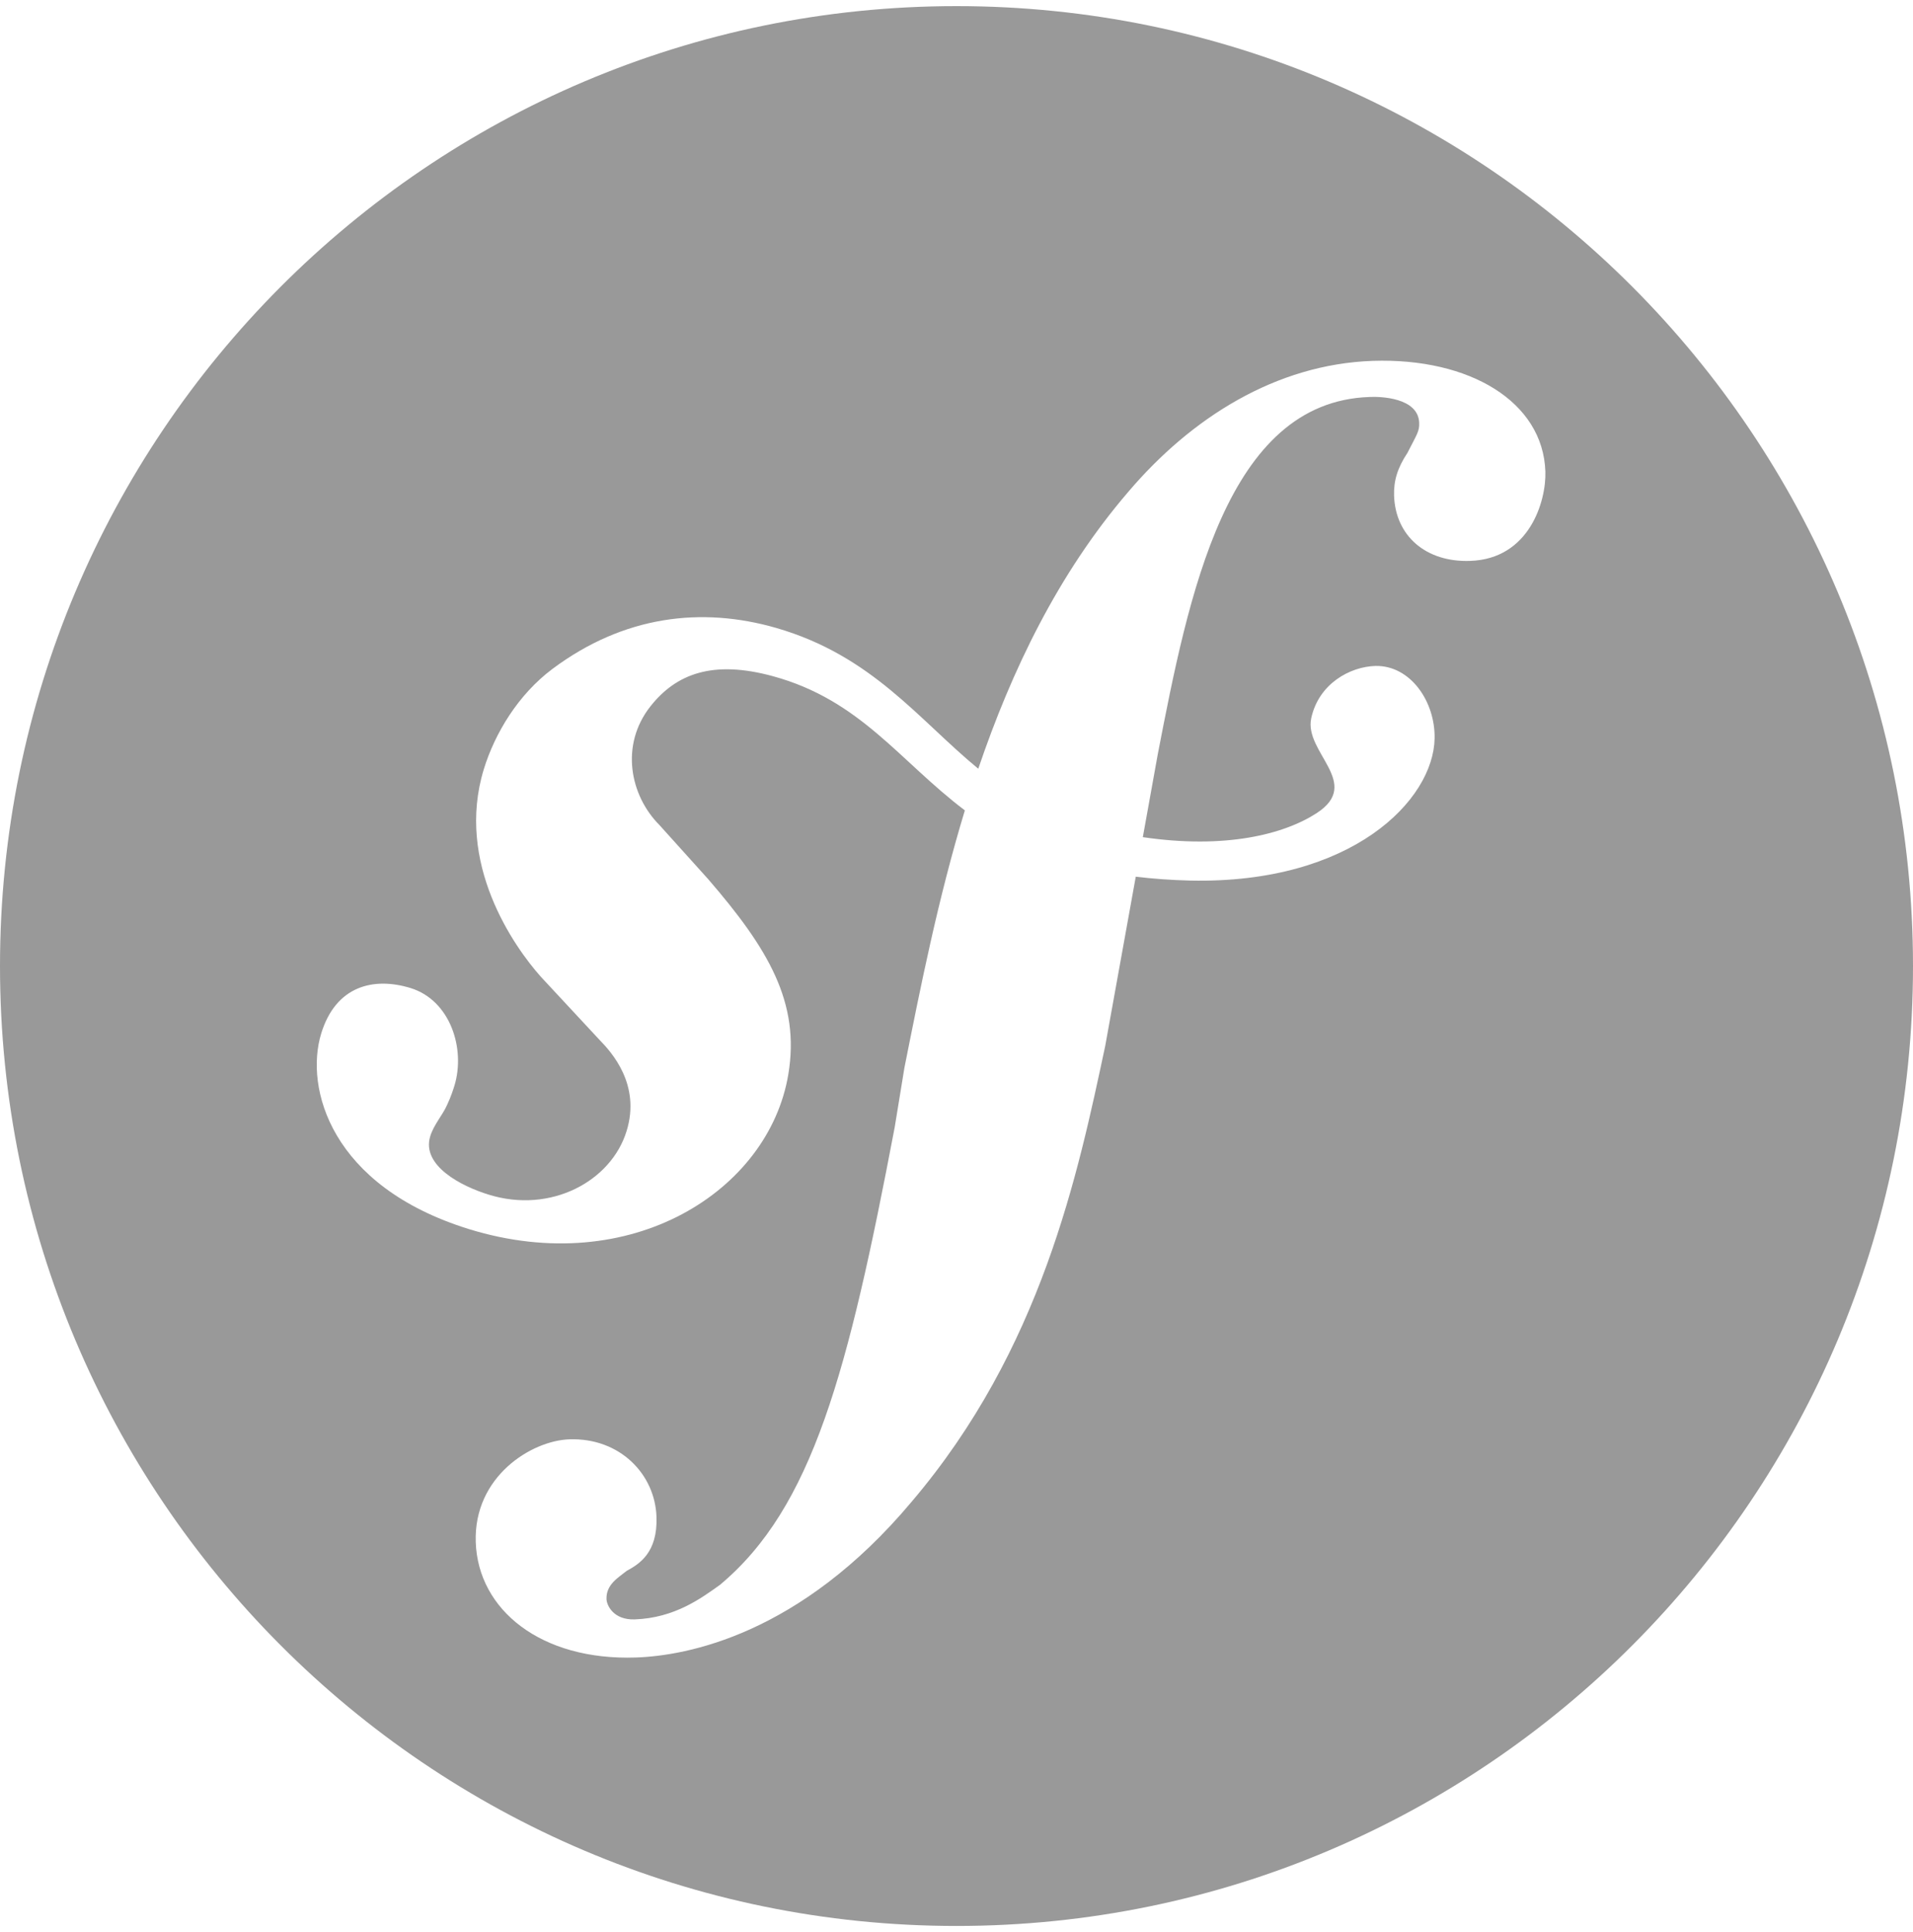 <svg xmlns="http://www.w3.org/2000/svg" width="100" height="101" viewBox="0 0 100 101"><g><g><path fill="#999" d="M0 50.502C0 22.787 22.386.32 50 .32s50 22.467 50 50.182c0 27.715-22.386 50.182-50 50.182S0 78.217 0 50.502zM58.965 25.73c-3.65 4.256-6.077 9.304-7.827 14.457-3.129-2.574-5.543-5.907-10.563-7.36-3.88-1.118-7.955-.656-11.703 2.147-1.775 1.331-2.998 3.343-3.58 5.235-1.506 4.915 1.583 9.29 2.986 10.86l3.068 3.3c.632.647 2.156 2.335 1.41 4.755-.804 2.631-3.964 4.335-7.205 3.33-1.448-.442-3.528-1.525-3.062-3.05.193-.623.637-1.09.876-1.628.218-.463.323-.81.389-1.015.592-1.94-.217-4.466-2.288-5.107-1.932-.594-3.91-.123-4.675 2.374-.87 2.837.483 7.985 7.727 10.227 8.488 2.618 15.668-2.021 16.687-8.071.641-3.79-1.063-6.605-4.187-10.226l-2.544-2.825c-1.542-1.545-2.07-4.18-.476-6.204 1.347-1.708 3.264-2.437 6.404-1.58 4.583 1.25 6.626 4.441 10.035 7.015-1.408 4.635-2.328 9.286-3.16 13.457l-.508 3.11c-2.437 12.83-4.297 19.874-9.13 23.918-.974.695-2.367 1.736-4.465 1.809-1.1.034-1.456-.726-1.47-1.057-.027-.775.624-1.13 1.056-1.48.646-.353 1.623-.94 1.557-2.819-.07-2.22-1.903-4.146-4.552-4.058-1.985.068-5.01 1.943-4.896 5.374.119 3.544 3.41 6.2 8.371 6.032 2.652-.092 8.575-1.176 14.412-8.14 6.794-7.984 8.694-17.136 10.123-23.835l1.596-8.844c.886.107 1.834.178 2.864.203 8.462.179 12.694-4.22 12.757-7.42.042-1.937-1.266-3.842-3.097-3.8-1.31.038-2.957.913-3.352 2.733-.386 1.785 2.692 3.395.286 4.96-1.709 1.11-4.774 1.893-9.089 1.257l.785-4.354c1.601-8.255 3.577-18.41 11.07-18.657.547-.028 2.545.025 2.591 1.351.014.443-.095.556-.612 1.57-.526.791-.725 1.465-.7 2.238.072 2.108 1.67 3.493 3.978 3.41 3.093-.1 3.982-3.122 3.931-4.674-.125-3.646-3.954-5.95-9.023-5.783-5.072.177-9.5 2.983-12.795 6.865z"/></g></g></svg>